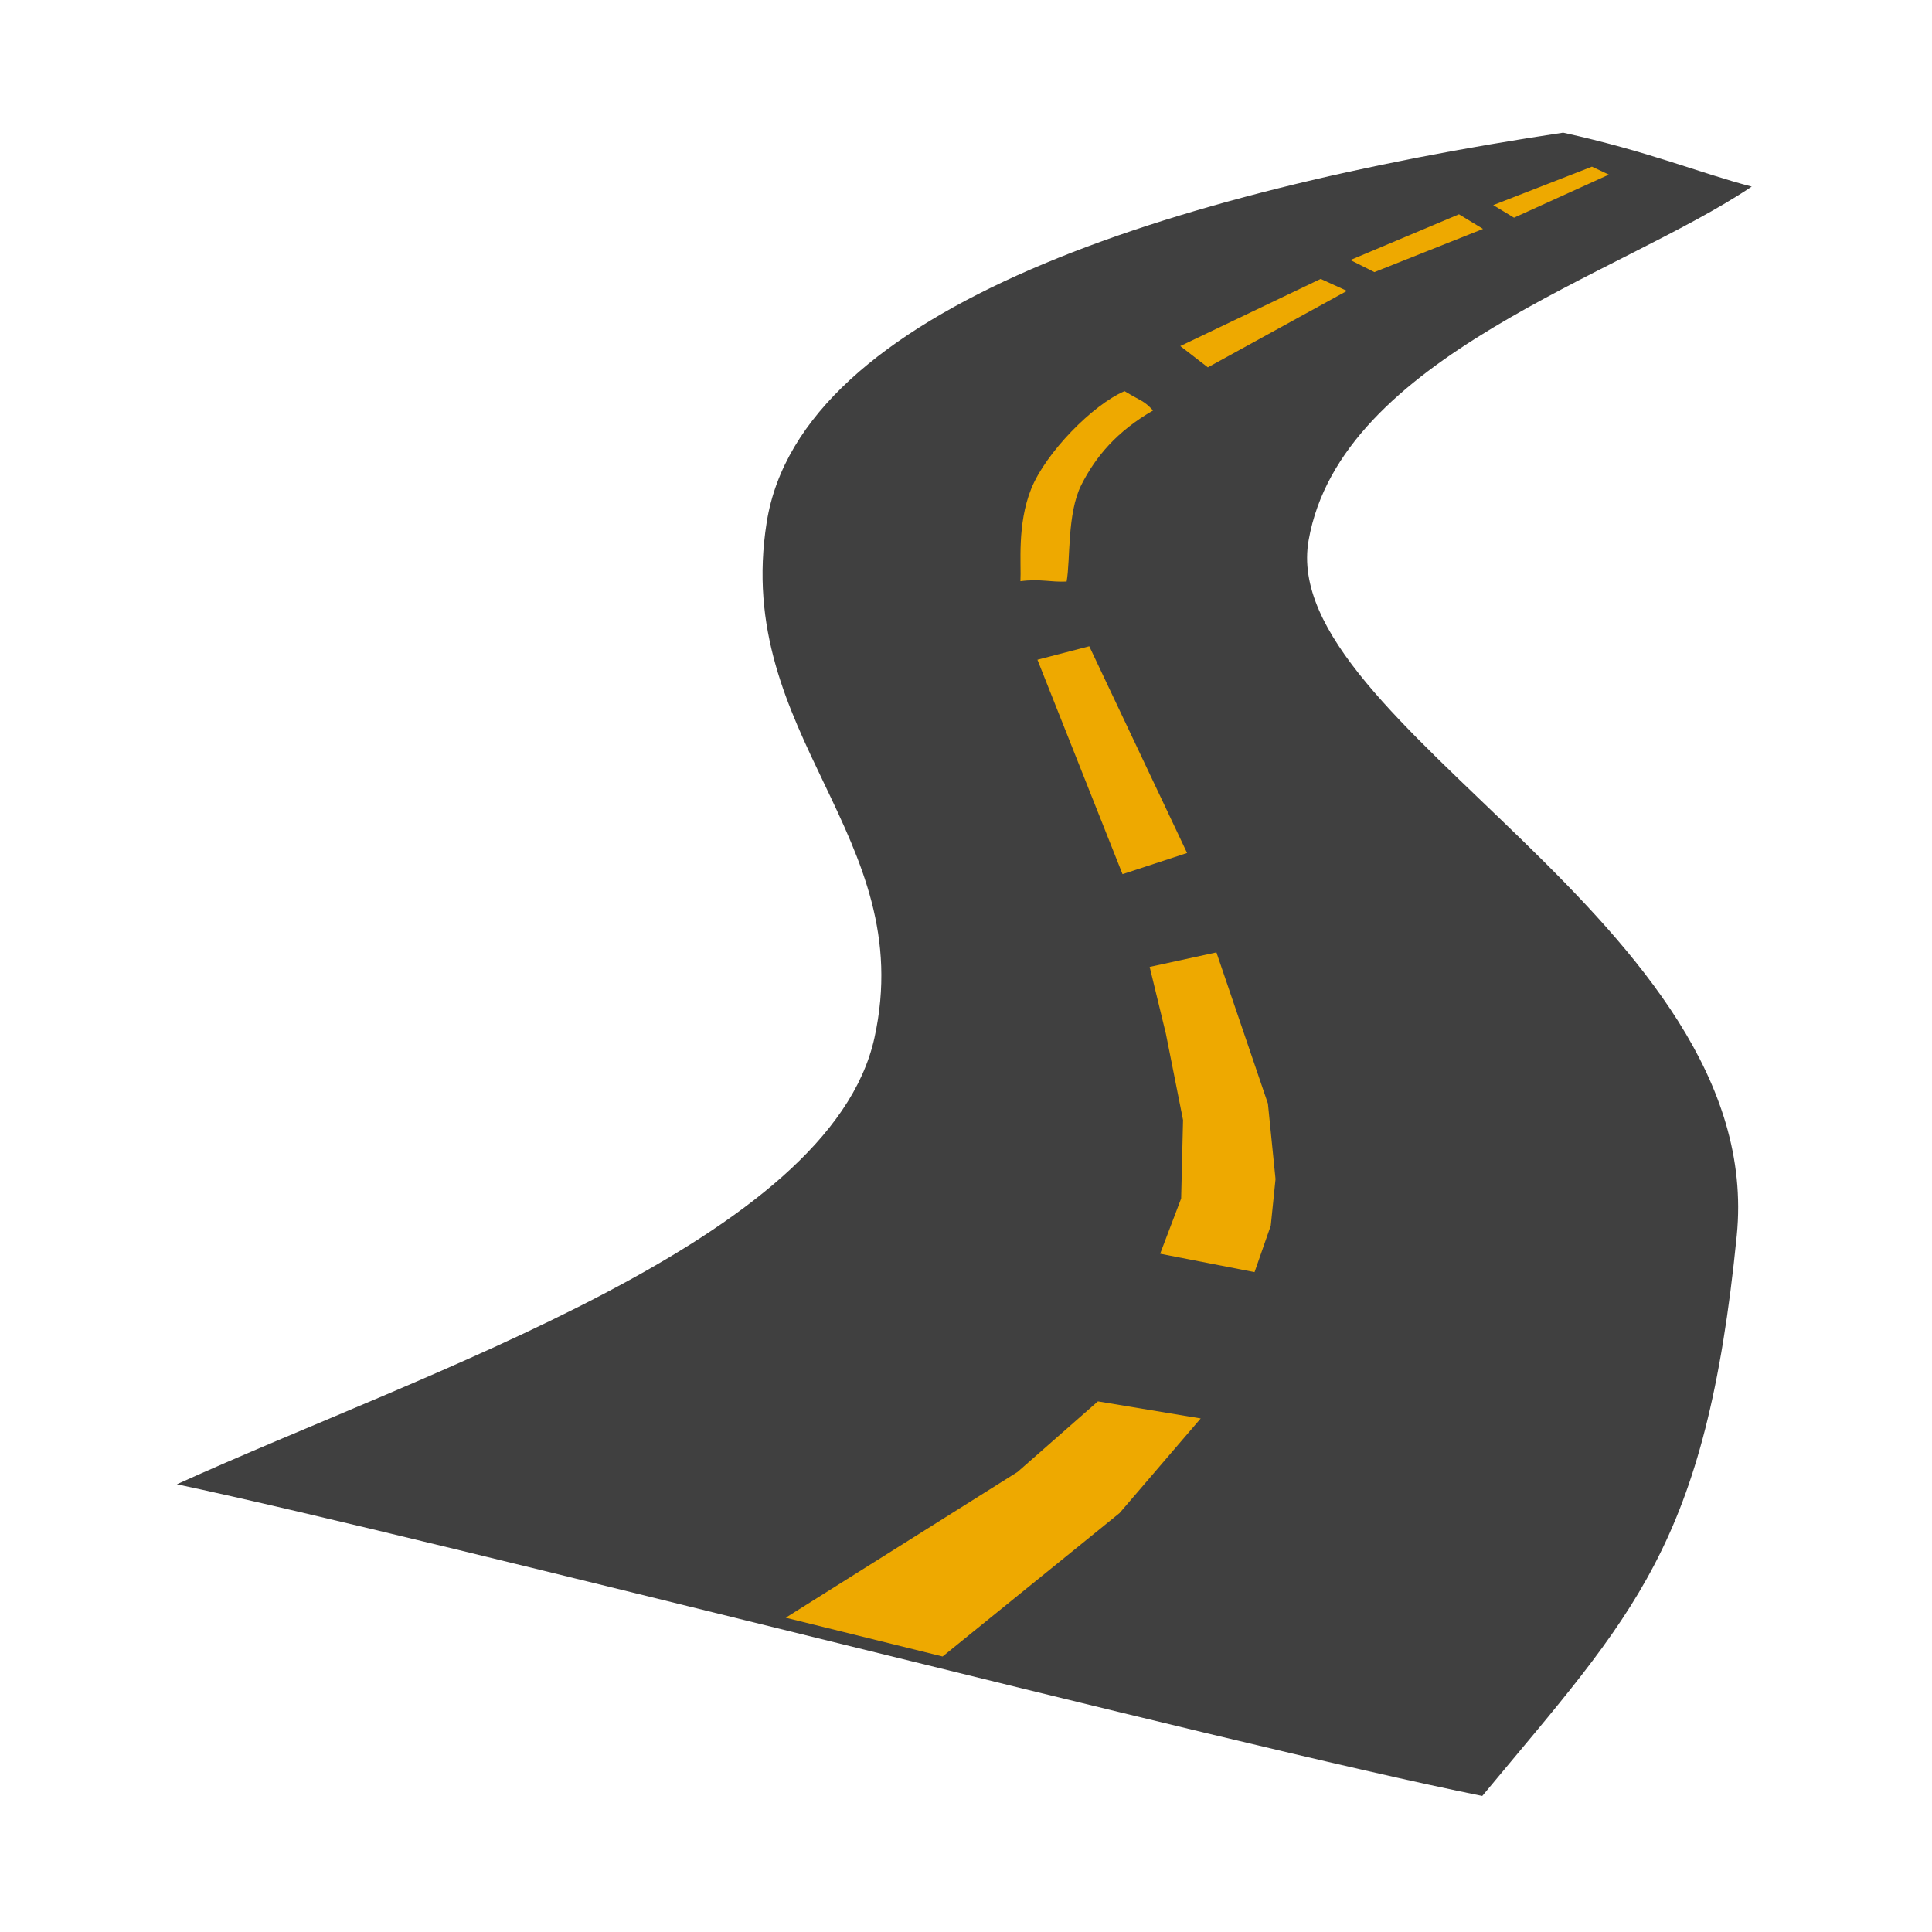 <svg width="568" height="568" xmlns="http://www.w3.org/2000/svg" xmlns:xlink="http://www.w3.org/1999/xlink" overflow="hidden"><defs><clipPath id="clip0"><path d="M3379 3069 3947 3069 3947 3637 3379 3637Z" fill-rule="evenodd" clip-rule="evenodd"/></clipPath></defs><g clip-path="url(#clip0)" transform="translate(-3379 -3069)"><rect x="3379" y="3069" width="567" height="567" fill="#FFFFFF" fill-opacity="0"/><path d="M3431 3505.37C3505.09 3471.74 3623.04 3433.56 3636.09 3374.09 3649.15 3314.61 3594.43 3285.39 3604.41 3222.54 3614.38 3159.69 3723.38 3125.33 3838.55 3108 3863.93 3113.58 3878.3 3119.75 3894 3123.86 3855.12 3150 3773.26 3173.79 3763.73 3227.83 3754.19 3281.87 3898.69 3340.75 3889.6 3432.24 3880.5 3523.72 3859.38 3543.25 3814.78 3597 3740.25 3582.02 3506.55 3521.37 3431 3505.37Z" fill="#404040" fill-rule="evenodd"/><path d="M3656.12 3556 3610 3544.6 3678.16 3501.74 3701.78 3481 3732 3486.02 3708.15 3513.83 3656.12 3556Z" fill="#EEA900" fill-rule="evenodd"/><path d="M3717 3353.27 3736.62 3349 3751.76 3393.44 3754 3415.65 3752.6 3429.33 3747.83 3443 3720.08 3437.59 3726.25 3421.35 3726.81 3398.28 3721.77 3372.93 3717 3353.27Z" fill="#EEA900" fill-rule="evenodd"/><path d="M3709.02 3326 3684 3262.96 3699.24 3259 3728 3319.78 3709.02 3326Z" fill="#EEA900" fill-rule="evenodd"/><path d="M3692.58 3239.97C3693.73 3233.67 3692.67 3219.94 3696.91 3211.56 3701.15 3203.18 3707.41 3195.79 3718 3189.68 3715.11 3186.6 3714.82 3187.17 3709.62 3184 3700.19 3188.02 3686.41 3202.18 3682.18 3212.69 3677.94 3223.2 3679.29 3234.95 3679 3239.87 3684.87 3239.11 3687.76 3240.2 3692.58 3239.97Z" fill="#EEA900" fill-rule="evenodd"/><path d="M3726 3170.74 3734.1 3177 3775 3154.52 3767.27 3151 3726 3170.74Z" fill="#EEA900" fill-rule="evenodd"/><path d="M3783.07 3149 3815 3136.3 3807.93 3132 3776 3145.45 3783.07 3149Z" fill="#EEA900" fill-rule="evenodd"/><path d="M3824.11 3133 3852 3120.34 3847.03 3118 3818 3129.3 3824.11 3133Z" fill="#EEA900" fill-rule="evenodd"/></g></svg>